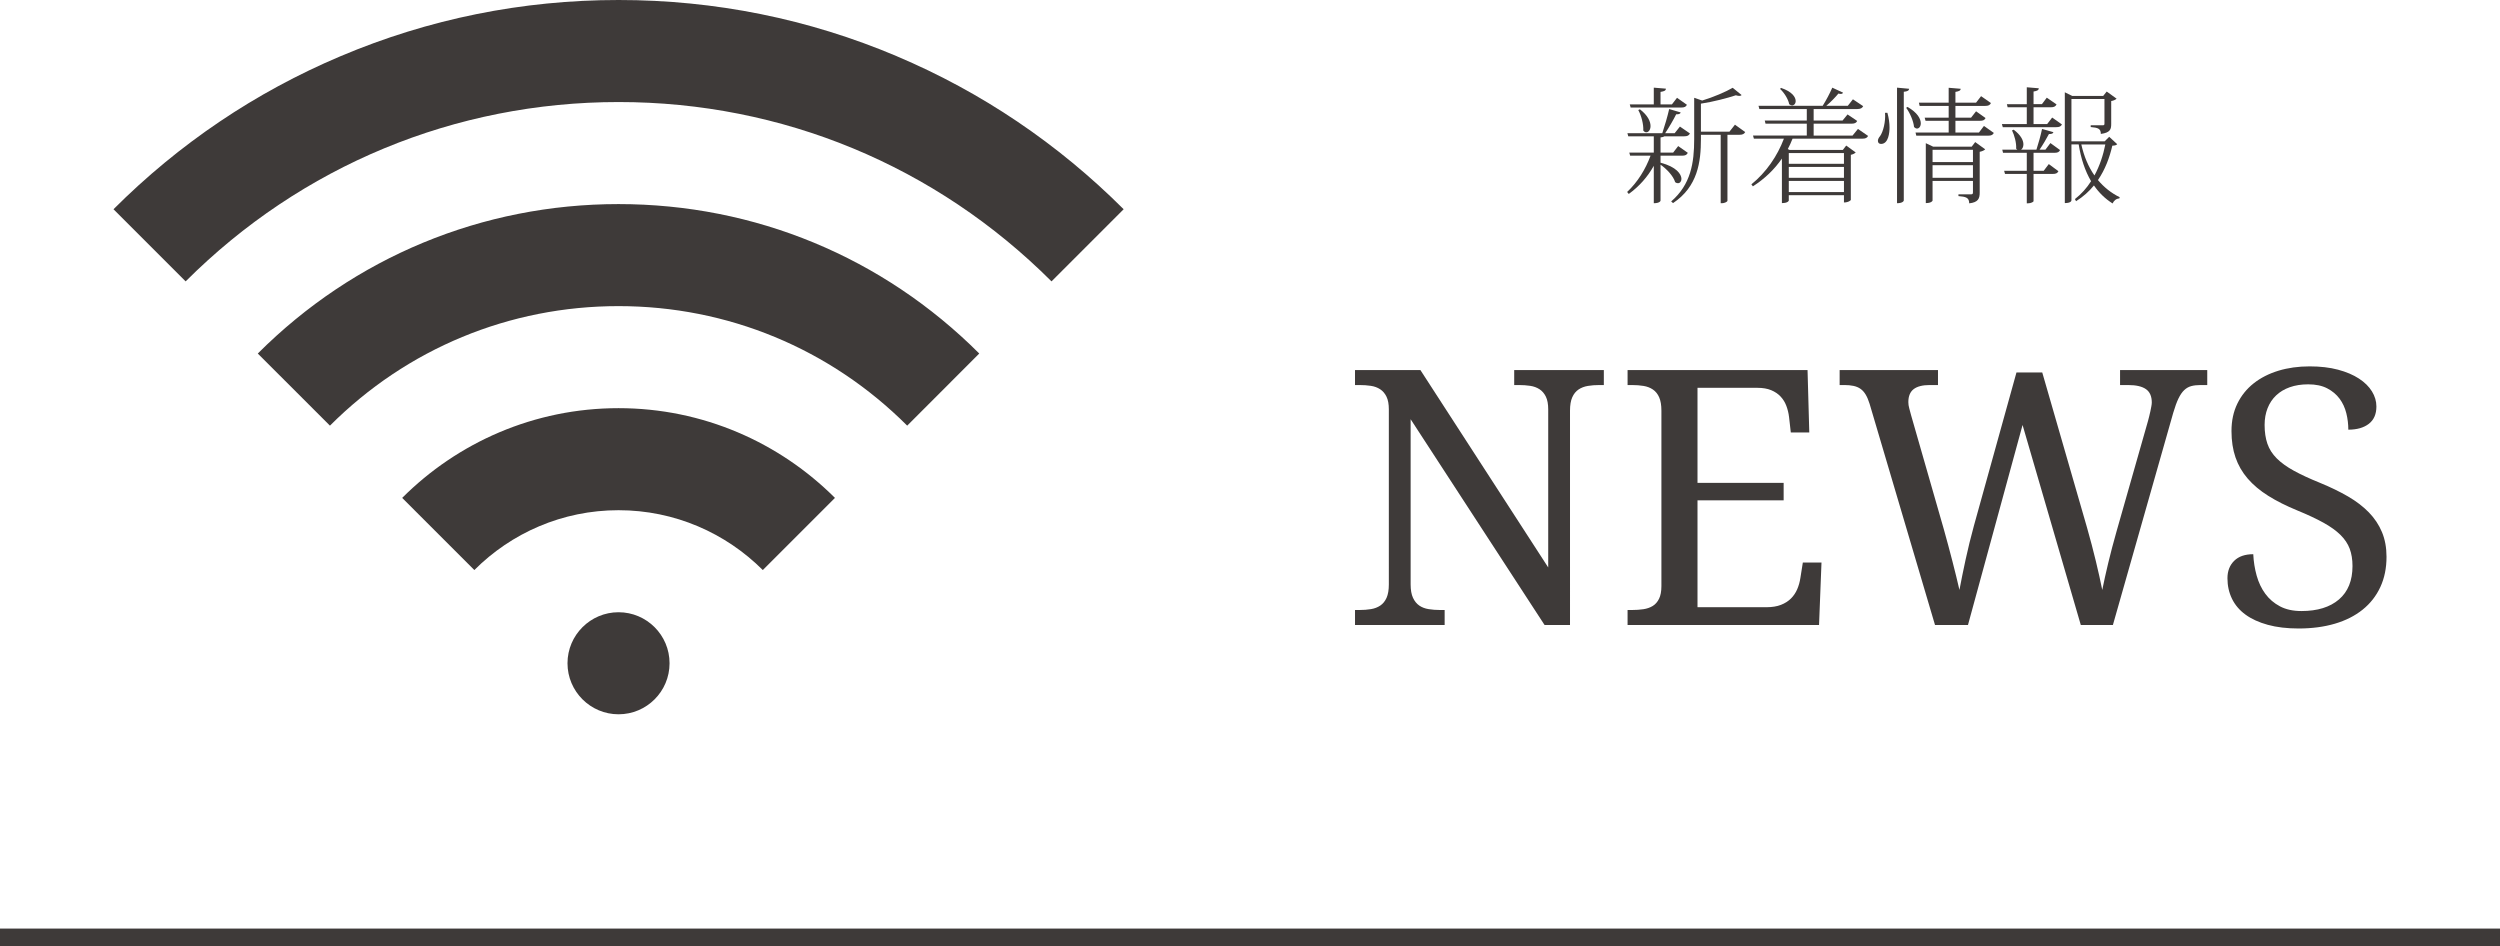 <?xml version="1.0" encoding="utf-8"?>
<!-- Generator: Adobe Illustrator 25.3.1, SVG Export Plug-In . SVG Version: 6.00 Build 0)  -->
<svg version="1.1" xmlns="http://www.w3.org/2000/svg" xmlns:xlink="http://www.w3.org/1999/xlink" x="0px" y="0px" width="280px"
	 height="106px" viewBox="0 0 280 106" style="enable-background:new 0 0 280 106;" xml:space="preserve">
<style type="text/css">
	.st0{fill:#3E3A39;}
</style>
<g id="レイヤー_1">
</g>
<g id="文字">
	<g>
		<rect y="104" class="st0" width="280" height="2"/>
		<g>
			<g>
				<g>
					<path class="st0" d="M185.981,17.438v0.784c1.779,0.462,2.34,1.289,2.34,1.821c0,0.28-0.169,0.476-0.393,0.476
						c-0.099,0-0.196-0.028-0.309-0.112c-0.195-0.686-0.966-1.499-1.639-1.961v4.02c0,0.042-0.098,0.294-0.756,0.294v-4.188
						c-0.687,1.233-1.625,2.297-2.802,3.152L182.24,21.5c1.177-1.107,2.073-2.563,2.62-4.062h-2.283l-0.099-0.35h2.746v-1.821
						h-2.858l-0.098-0.35h3.908c0.266-0.798,0.588-1.891,0.771-2.703l1.288,0.378c-0.042,0.154-0.195,0.224-0.504,0.21
						c-0.308,0.616-0.784,1.443-1.232,2.115h1.064l0.588-0.742l1.121,0.77c-0.112,0.224-0.267,0.322-0.658,0.322h-2.199
						c-0.07,0.056-0.21,0.098-0.435,0.126v1.695h1.415l0.561-0.728l1.078,0.756c-0.112,0.224-0.266,0.322-0.658,0.322H185.981z
						 M182.633,12.045l-0.098-0.35h2.689V9.817l1.358,0.112c-0.014,0.21-0.154,0.294-0.603,0.364v1.401h1.274l0.574-0.742
						l1.107,0.784c-0.112,0.224-0.267,0.308-0.658,0.308H182.633z M183.669,12.241c0.896,0.686,1.191,1.373,1.191,1.877
						c0,0.42-0.225,0.7-0.477,0.7c-0.112,0-0.225-0.056-0.336-0.196c0.042-0.7-0.225-1.695-0.561-2.297L183.669,12.241z
						 M194.315,13.964l1.148,0.826c-0.112,0.21-0.28,0.308-0.673,0.308h-1.316v7.396c0,0.07-0.252,0.266-0.645,0.266h-0.112v-7.662
						h-2.213v0.462c0,2.563-0.35,5.337-3.123,7.186l-0.211-0.182c2.199-1.905,2.578-4.3,2.578-6.99v-4.622l0.896,0.308
						c1.246-0.378,2.661-0.98,3.417-1.429l0.995,0.812c-0.057,0.07-0.141,0.098-0.252,0.098c-0.112,0-0.238-0.028-0.393-0.07
						c-0.98,0.322-2.521,0.728-3.908,0.938v3.138h3.194L194.315,13.964z"/>
					<path class="st0" d="M208.091,14.44l1.135,0.784c-0.112,0.21-0.267,0.308-0.658,0.308h-7.803
						c-0.153,0.406-0.336,0.784-0.532,1.163l0.196,0.098h5.968l0.378-0.49l1.064,0.77c-0.084,0.098-0.309,0.224-0.546,0.266v5.057
						c0,0.028-0.253,0.28-0.771,0.28v-0.812h-6.178v0.602c0,0.014-0.084,0.28-0.771,0.28V17.76c-0.84,1.219-1.933,2.269-3.25,3.11
						l-0.168-0.224c1.653-1.331,2.914-3.18,3.643-5.113h-3.362l-0.098-0.35h6.023v-1.331h-4.623l-0.084-0.35h4.707v-1.289h-5.31
						l-0.098-0.364h7.186c0.378-0.588,0.812-1.415,1.079-2.031l1.204,0.56c-0.042,0.098-0.126,0.14-0.266,0.14
						c-0.07,0-0.154-0.014-0.252-0.042c-0.351,0.42-0.854,0.953-1.359,1.373h2.409l0.574-0.728l1.149,0.77
						c-0.112,0.21-0.28,0.322-0.673,0.322h-4.875v1.289h3.236l0.561-0.686l1.078,0.729c-0.098,0.21-0.266,0.308-0.645,0.308h-4.23
						v1.331h4.356L208.091,14.44z M199.477,9.845c1.246,0.42,1.639,1.036,1.639,1.471c0,0.294-0.183,0.49-0.406,0.49
						c-0.098,0-0.21-0.042-0.322-0.14c-0.098-0.56-0.574-1.303-1.022-1.709L199.477,9.845z M206.523,17.143h-6.178v1.205h6.178
						V17.143z M200.345,18.698v1.219h6.178v-1.219H200.345z M200.345,21.514h6.178v-1.247h-6.178V21.514z"/>
					<path class="st0" d="M211.39,12.633c0.168,0.616,0.237,1.163,0.237,1.653c0,0.518-0.098,1.835-0.952,1.835
						c-0.225,0-0.351-0.14-0.351-0.35c0-0.168,0.099-0.364,0.238-0.518c0.351-0.476,0.645-1.639,0.561-2.619H211.39z M212.468,9.817
						l1.358,0.126c-0.027,0.196-0.168,0.294-0.602,0.336v12.172c0,0.042-0.099,0.308-0.757,0.308V9.817z M213.645,11.975
						c1.12,0.644,1.484,1.345,1.484,1.835c0,0.35-0.196,0.588-0.42,0.588c-0.112,0-0.224-0.056-0.336-0.168
						c-0.057-0.672-0.477-1.611-0.883-2.157L213.645,11.975z M222.203,14.104l1.106,0.784c-0.112,0.21-0.266,0.308-0.645,0.308
						h-8.04l-0.084-0.35h3.712v-1.317h-2.592l-0.098-0.35h2.689v-1.317h-3.25l-0.084-0.364h3.334V9.831l1.345,0.112
						c-0.014,0.196-0.168,0.28-0.588,0.35v1.205h2.311l0.561-0.728l1.106,0.77c-0.112,0.224-0.266,0.322-0.645,0.322h-3.333v1.317
						h1.751l0.56-0.714l1.064,0.756c-0.111,0.224-0.266,0.308-0.644,0.308h-2.731v1.317h2.633L222.203,14.104z M220.83,16.429
						l0.393-0.518l1.12,0.812c-0.098,0.112-0.336,0.224-0.616,0.28v4.566c0,0.658-0.154,1.093-1.177,1.205
						c0-0.644-0.364-0.742-1.204-0.812v-0.196h1.387c0.182,0,0.238-0.042,0.238-0.224v-1.275h-4.524v2.199
						c0,0.014-0.099,0.28-0.757,0.28v-6.71l0.826,0.392H220.83z M220.971,16.779h-4.524v1.373h4.524V16.779z M216.446,19.917h4.524
						v-1.415h-4.524V19.917z"/>
					<path class="st0" d="M229.283,13.894l0.561-0.728l1.093,0.77c-0.112,0.224-0.28,0.308-0.658,0.308h-5.968l-0.098-0.35H227
						v-1.877h-2.144l-0.084-0.35H227V9.775l1.345,0.112c-0.014,0.21-0.168,0.294-0.588,0.364v1.415h0.938l0.546-0.728l1.093,0.756
						c-0.112,0.224-0.28,0.322-0.658,0.322h-1.919v1.877H229.283z M229.087,16.765l0.561-0.742l1.078,0.784
						c-0.111,0.224-0.252,0.308-0.644,0.308h-2.325v2.017h1.134l0.575-0.756l1.078,0.798c-0.112,0.224-0.266,0.308-0.658,0.308
						h-2.129v3.054c0,0.056-0.253,0.238-0.645,0.238H227v-3.292h-2.438l-0.098-0.35H227v-2.017h-2.661l-0.084-0.35h1.694
						c-0.056-0.028-0.098-0.07-0.14-0.126c0.042-0.63-0.196-1.499-0.463-2.031l0.183-0.084c0.812,0.602,1.093,1.205,1.093,1.639
						c0,0.294-0.112,0.504-0.267,0.602h1.724c0.224-0.686,0.49-1.639,0.63-2.325l1.274,0.364c-0.042,0.154-0.196,0.21-0.504,0.21
						c-0.267,0.504-0.673,1.205-1.051,1.751H229.087z M236.231,15.322l0.896,0.826c-0.099,0.112-0.238,0.154-0.547,0.168
						c-0.308,1.331-0.798,2.661-1.61,3.852c0.672,0.798,1.484,1.457,2.437,1.919l-0.042,0.14c-0.336,0.014-0.602,0.224-0.756,0.56
						c-0.841-0.532-1.527-1.205-2.087-2.017c-0.547,0.672-1.205,1.261-2.004,1.765l-0.126-0.238
						c0.729-0.574,1.331-1.247,1.808-2.003c-0.673-1.149-1.135-2.521-1.387-4.118h-0.812v6.261c0,0.07-0.084,0.308-0.742,0.308
						V10.336l0.826,0.406h3.474l0.393-0.49l1.106,0.798c-0.084,0.098-0.322,0.224-0.603,0.266v2.563c0,0.588-0.098,0.98-1.162,1.121
						c0-0.588-0.309-0.7-1.135-0.771v-0.196h1.303c0.182,0,0.238-0.028,0.238-0.182v-2.76h-3.698v4.735h3.726L236.231,15.322z
						 M233.107,16.177c0.294,1.317,0.784,2.493,1.471,3.474c0.588-1.078,0.98-2.269,1.219-3.474H233.107z"/>
				</g>
				<g>
					<g>
						<path class="st0" d="M172.991,70l-15-23.047v18.496c0,0.625,0.088,1.126,0.264,1.504c0.176,0.378,0.41,0.667,0.703,0.869
							c0.293,0.202,0.642,0.335,1.045,0.4c0.403,0.065,0.827,0.098,1.27,0.098h0.527V70h-10.039v-1.68h0.508
							c0.456,0,0.882-0.032,1.279-0.098c0.397-0.065,0.745-0.198,1.045-0.4c0.3-0.202,0.534-0.491,0.703-0.869
							c0.169-0.378,0.254-0.879,0.254-1.504V45.84c0-0.586-0.088-1.058-0.264-1.416c-0.176-0.358-0.413-0.635-0.713-0.83
							s-0.647-0.322-1.045-0.381s-0.817-0.088-1.26-0.088h-0.508v-1.68h7.324l14.316,22.109V45.84c0-0.586-0.088-1.058-0.264-1.416
							c-0.176-0.358-0.413-0.635-0.713-0.83s-0.647-0.322-1.045-0.381s-0.817-0.088-1.26-0.088h-0.527v-1.68h10.039v1.68h-0.508
							c-0.456,0-0.882,0.033-1.279,0.098c-0.397,0.065-0.745,0.199-1.045,0.4c-0.3,0.202-0.534,0.492-0.703,0.869
							c-0.169,0.378-0.254,0.879-0.254,1.504V70H172.991z"/>
						<path class="st0" d="M190.12,68.008h7.715c0.638,0,1.182-0.088,1.631-0.264s0.823-0.413,1.123-0.713
							c0.3-0.299,0.534-0.648,0.703-1.045c0.169-0.397,0.286-0.817,0.352-1.26l0.273-1.719h2.09L203.733,70h-21.445v-1.68h0.508
							c0.442,0,0.862-0.029,1.26-0.088s0.745-0.179,1.045-0.361c0.3-0.182,0.537-0.452,0.713-0.811
							c0.176-0.358,0.264-0.83,0.264-1.416V45.996c0-0.625-0.085-1.126-0.254-1.504c-0.169-0.378-0.403-0.667-0.703-0.869
							c-0.3-0.202-0.647-0.335-1.045-0.4c-0.397-0.065-0.823-0.098-1.279-0.098h-0.508v-1.68h20.156l0.195,6.992h-2.07l-0.195-1.719
							c-0.052-0.443-0.153-0.863-0.303-1.26c-0.149-0.397-0.364-0.745-0.645-1.045c-0.28-0.299-0.632-0.537-1.055-0.713
							s-0.935-0.264-1.533-0.264h-6.719v10.645h9.648v1.953h-9.648V68.008z"/>
						<path class="st0" d="M228.733,41.719l5,17.324c0.378,1.328,0.713,2.601,1.006,3.818c0.293,1.218,0.53,2.288,0.713,3.213
							c0.195-0.964,0.42-1.976,0.674-3.037c0.254-1.061,0.563-2.236,0.928-3.525l3.516-12.344c0.039-0.156,0.085-0.332,0.137-0.527
							s0.098-0.391,0.137-0.586s0.075-0.378,0.107-0.547c0.032-0.169,0.049-0.312,0.049-0.43c0-0.69-0.218-1.188-0.654-1.494
							c-0.437-0.306-1.097-0.459-1.982-0.459h-0.918v-1.68h9.766v1.68h-0.762c-0.391,0-0.732,0.039-1.025,0.117
							s-0.557,0.228-0.791,0.449c-0.234,0.221-0.449,0.534-0.645,0.938c-0.195,0.404-0.391,0.938-0.586,1.602L236.644,70h-3.594
							l-6.523-22.402L220.413,70h-3.691l-7.324-24.766c-0.13-0.417-0.276-0.762-0.439-1.035s-0.354-0.488-0.576-0.645
							s-0.481-0.267-0.781-0.332c-0.3-0.065-0.645-0.098-1.035-0.098h-0.527v-1.68h11.016v1.68h-0.918
							c-0.808,0-1.409,0.153-1.807,0.459c-0.397,0.306-0.596,0.791-0.596,1.455c0,0.221,0.032,0.449,0.098,0.684
							s0.137,0.501,0.215,0.801l3.672,12.793c0.339,1.211,0.657,2.399,0.957,3.564c0.3,1.165,0.56,2.23,0.781,3.193
							c0.195-1.042,0.427-2.178,0.693-3.408s0.576-2.49,0.928-3.779l4.766-17.168H228.733z"/>
						<path class="st0" d="M257.444,70.391c-1.302,0-2.451-0.137-3.447-0.41s-1.829-0.654-2.5-1.143s-1.175-1.081-1.514-1.777
							c-0.339-0.697-0.508-1.462-0.508-2.295c0-0.807,0.251-1.458,0.752-1.953c0.501-0.495,1.214-0.742,2.139-0.742
							c0.039,0.833,0.166,1.634,0.381,2.402c0.215,0.768,0.537,1.445,0.967,2.031s0.977,1.055,1.641,1.406
							c0.664,0.352,1.465,0.527,2.402,0.527c1.797,0,3.2-0.433,4.209-1.299c1.009-0.866,1.514-2.113,1.514-3.74
							c0-0.729-0.104-1.374-0.312-1.934c-0.208-0.56-0.554-1.077-1.035-1.553c-0.481-0.475-1.116-0.931-1.904-1.367
							c-0.788-0.436-1.768-0.895-2.939-1.377c-1.237-0.508-2.317-1.051-3.242-1.631c-0.925-0.579-1.692-1.224-2.305-1.934
							c-0.612-0.71-1.067-1.501-1.367-2.373c-0.3-0.872-0.449-1.855-0.449-2.949c0-1.146,0.218-2.168,0.654-3.066
							s1.045-1.657,1.826-2.275c0.781-0.618,1.706-1.09,2.773-1.416c1.067-0.325,2.233-0.488,3.496-0.488
							c1.198,0,2.259,0.124,3.184,0.371c0.925,0.247,1.706,0.579,2.344,0.996c0.638,0.417,1.123,0.895,1.455,1.436
							c0.332,0.54,0.498,1.104,0.498,1.689c0,0.859-0.283,1.507-0.85,1.943c-0.566,0.436-1.331,0.654-2.295,0.654
							c0-0.625-0.075-1.24-0.225-1.846s-0.4-1.146-0.752-1.621c-0.352-0.475-0.813-0.863-1.387-1.162
							c-0.573-0.299-1.282-0.449-2.129-0.449c-0.769,0-1.455,0.107-2.061,0.322c-0.605,0.215-1.116,0.521-1.533,0.918
							c-0.417,0.397-0.735,0.876-0.957,1.436c-0.222,0.56-0.332,1.185-0.332,1.875c0,0.794,0.104,1.494,0.312,2.1
							s0.557,1.152,1.045,1.641s1.13,0.951,1.924,1.387c0.794,0.436,1.771,0.889,2.93,1.357c1.172,0.482,2.217,0.99,3.135,1.523
							c0.918,0.534,1.696,1.13,2.334,1.787c0.638,0.658,1.126,1.393,1.465,2.207c0.339,0.814,0.508,1.735,0.508,2.764
							c0,1.263-0.231,2.393-0.693,3.389s-1.123,1.839-1.982,2.529c-0.859,0.69-1.895,1.214-3.105,1.572
							C260.296,70.211,258.941,70.391,257.444,70.391z"/>
					</g>
				</g>
			</g>
			<g>
				<path class="st0" d="M69.274,45.714c9.453,0,18.025,3.845,24.242,10.051l-8.082,8.08c-4.141-4.135-9.854-6.702-16.16-6.702
					c-6.305,0-12.019,2.567-16.148,6.702l-8.082-8.08C51.251,49.559,59.821,45.714,69.274,45.714z M28.872,39.596
					C39.665,28.8,54.018,22.857,69.274,22.857c15.268,0,29.609,5.942,40.402,16.738l-8.07,8.077
					C92.97,39.04,81.485,34.285,69.274,34.285c-12.209,0-23.693,4.755-32.32,13.388L28.872,39.596z M100.425,6.292
					c9.52,4.026,18.068,9.799,25.424,17.142l0,0l-8.08,8.08C104.81,18.565,87.601,11.429,69.286,11.429
					c-18.314,0-35.535,7.132-48.494,20.086l-8.08-8.08c7.344-7.344,15.904-13.116,25.435-17.142C48.013,2.12,58.481,0,69.286,0
					c10.803,0,21.271,2.115,31.148,6.292H100.425z M63.56,74.285c0-3.152,2.568-5.714,5.715-5.714c3.158,0,5.715,2.562,5.715,5.714
					c0,3.153-2.557,5.715-5.715,5.715C66.128,80,63.56,77.438,63.56,74.285z"/>
			</g>
		</g>
	</g>
</g>
</svg>

